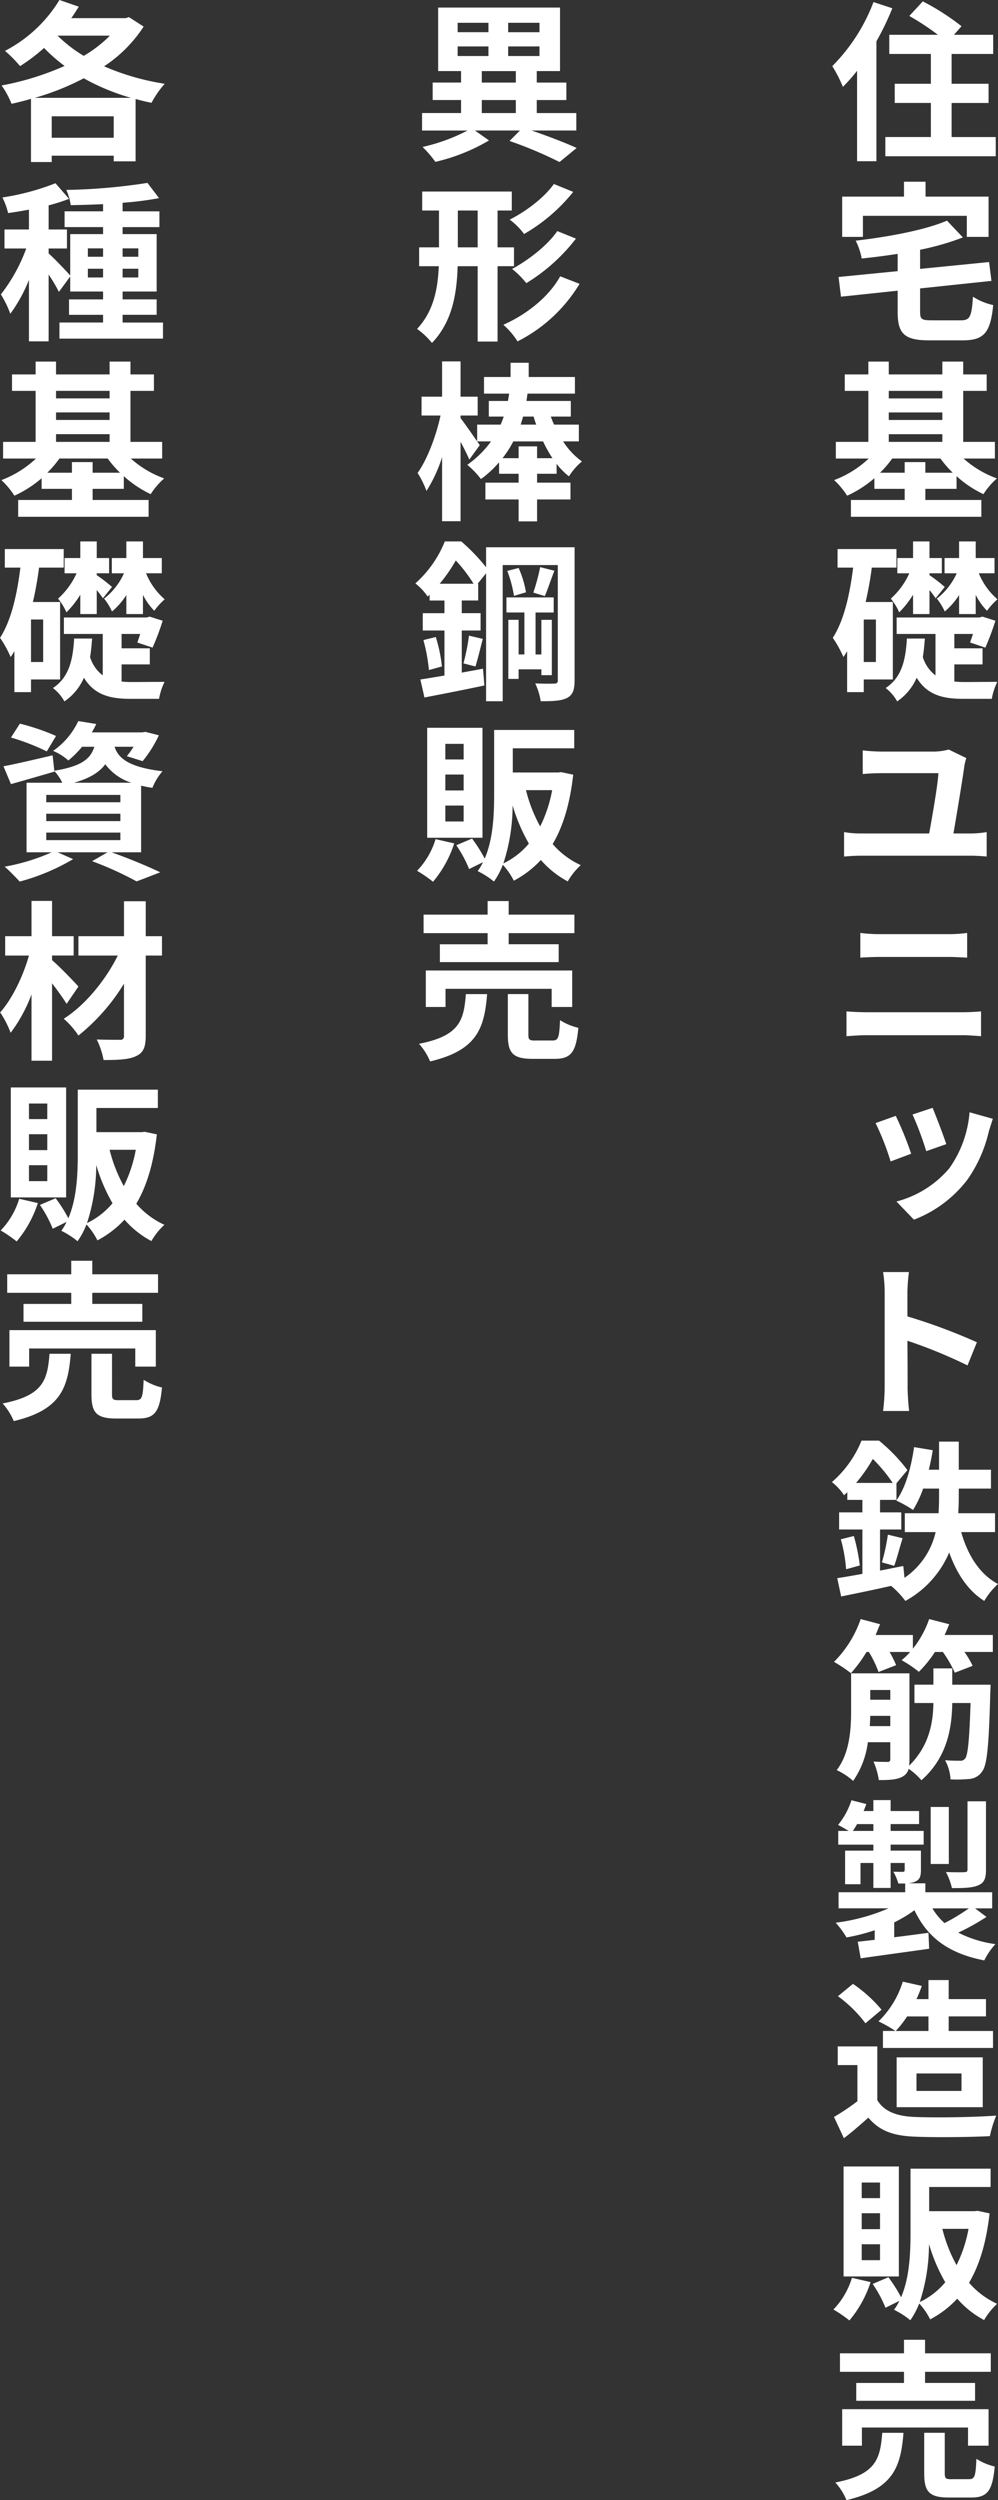 <svg xmlns="http://www.w3.org/2000/svg" width="215.72" height="540.094" viewBox="0 0 215.72 540.094">
  <rect x="0" y="0" width="215.72" height="540.094" fill="#333333" stroke="none"/>
  <defs>
    <style>
      .cls-1 {
        fill: #fff;
        fill-rule: evenodd;
      }
    </style>
  </defs>
  <path id="main_txt.svg" class="cls-1" d="M1481.97,182.292a39.446,39.446,0,0,1-8.91,13.839,28.74,28.74,0,0,1,2.29,4.478,35.533,35.533,0,0,0,3.07-3.479v19.538h4.18v-25.9a60,60,0,0,0,3.44-7.141Zm16.88,29.158v-7.363h7.99v-4.144h-7.99V193.5h8.99V189.36h-8.48l1.63-1.85a51.749,51.749,0,0,0-8.36-5.366l-2.92,3.146a56.358,56.358,0,0,1,6.18,4.07h-10.51V193.5h8.99v6.439h-7.81v4.144h7.81v7.363h-9.84V215.6h23.86V211.45h-9.54Zm-19.17,17.019h22.46v4.551h4.7v-8.7h-13.62v-3.22h-4.66v3.22H1475.2v8.7h4.48v-4.551Zm14.87,22.572c-2.18,0-2.51-.222-2.51-1.888v-5l15.43-1.628-0.52-4.07-14.91,1.48V235.8a57.391,57.391,0,0,0,9.25-2.664l-3.44-3.626c-4.74,2.035-12.51,3.478-19.73,4.329a14.323,14.323,0,0,1,1.3,3.849c2.52-.259,5.14-0.592,7.77-1v3.737l-12.77,1.258,0.52,4.255,12.25-1.295v4.588c0,4.737,1.48,6.143,6.88,6.143h7.14c4.67,0,6.04-1.665,6.63-7.623a13.175,13.175,0,0,1-4.37-1.813c-0.29,4.329-.63,5.107-2.63,5.107h-6.29Zm-1.37,32.929v-2.294h-4.47v2.294h-5.33a22.814,22.814,0,0,0,2.63-3.071h10.43a23.818,23.818,0,0,0,2.66,3.071h-5.92Zm-7.91-8.325h11.58v1.665h-11.58v-1.665Zm11.58-9.362v1.628h-11.58v-1.628h11.58Zm-11.58,4.662h11.58v1.628h-11.58v-1.628Zm22.94,9.954V277.31h-6.85V266.283h5.07v-3.552h-5.07v-2.776h-4.51v2.776h-11.58v-2.776h-4.41v2.776h-5.1v3.552h5.1V277.31h-7.03V280.9h7.11a22.436,22.436,0,0,1-7.48,4.662,16.931,16.931,0,0,1,2.81,3.367,24.472,24.472,0,0,0,5.89-3.774v2.294h6.55v2.406h-11.62v3.626h28.19v-3.626h-12.1v-2.406h6.74V284.71a23.713,23.713,0,0,0,5.81,3.885,16.076,16.076,0,0,1,2.92-3.4,21.744,21.744,0,0,1-7.21-4.292h6.77Zm-7.74,33.6h3.59V310.35a13.346,13.346,0,0,0,2.45,3.441,14.4,14.4,0,0,1,2.25-2.479,14.758,14.758,0,0,1-4.03-5.624h3.4V302.4h-4.07v-3.59h-3.59v3.59h-3.14v3.293h2.63a14.516,14.516,0,0,1-4.3,5.476,12.444,12.444,0,0,1,1.71,2.775,15.379,15.379,0,0,0,3.1-3.552V314.5Zm-9.95,0h3.55v-5.181a19.516,19.516,0,0,1,1.33,1.776l1.97-2.442a33.219,33.219,0,0,0-3.3-2.553v-0.407h2.67V302.4h-2.67v-3.59h-3.55v3.59h-3.4v3.293h2.59a16.183,16.183,0,0,1-4,5.476,12.093,12.093,0,0,1,1.81,2.961,20.083,20.083,0,0,0,3-3.812V314.5Zm-8.03,10.36h-2.63v-9.176h2.63v9.176Zm3.66,3.775V311.9h-5.88a75.4,75.4,0,0,0,1.33-7.437h5.33v-4H1474.2v4h3.37c-0.74,5.92-2,11.471-4.4,15.171a23.756,23.756,0,0,1,2.29,4.144,12.034,12.034,0,0,0,.81-1.258v8.844h3.59V328.63h6.29Zm13.29-3.257h6.1V321.9h-6.1v-3.108h4.03c-0.22.7-.44,1.332-0.63,1.85l3.3,1.11a54.612,54.612,0,0,0,2.18-5.809l-2.81-.888-0.63.185h-17.91v3.552h8.4v8.954a7.809,7.809,0,0,1-2.74-3.959c0.22-1.295.33-2.627,0.44-4h-3.88c-0.26,4.218-.93,8.288-4.59,10.694a9.262,9.262,0,0,1,2.48,2.886,11.868,11.868,0,0,0,4.22-5.107c2.25,3.664,5.55,4.552,9.99,4.552h6.25a13.394,13.394,0,0,1,1.19-3.663c-1.48,0-6.07.037-7.18,0.037a19.055,19.055,0,0,1-2.11-.111v-3.7Zm2.59,20.238-3.81-1.85a12.294,12.294,0,0,1-3.3.444h-11.25a36.993,36.993,0,0,1-4.03-.259v5.106c1.3-.111,2.63-0.185,4.07-0.185H1496c-0.11,2.331-1.3,9.251-2,13.025h-14.84a19.45,19.45,0,0,1-3.55-.3v5.291c1.22-.111,2.44-0.185,3.55-0.185h23.94c0.85,0,2.33.074,3.33,0.185V361.6a20.579,20.579,0,0,1-3.33.3h-3.85c0.67-3.922,1.93-11.434,2.37-14.653A11.256,11.256,0,0,1,1502.03,345.611Zm-22.91,37.776v5.329c1.22-.074,2.89-0.148,4.26-0.148h14.84c1.25,0,2.92.111,3.99,0.148v-5.329a30.445,30.445,0,0,1-3.99.259h-14.88A33.173,33.173,0,0,1,1479.12,383.387Zm-2.99,16.948V405.7c1.33-.111,3.07-0.222,4.47-0.222h20.65c1.04,0,2.67.111,3.96,0.222v-5.365c-1.26.111-2.74,0.185-3.96,0.185H1480.6C1479.2,400.52,1477.53,400.446,1476.13,400.335Zm6.29,24.123a56.775,56.775,0,0,1,3.25,8.289l4.44-1.665a72.813,72.813,0,0,0-3.33-8.178Zm25.34-.925-5.03-1.406a24.177,24.177,0,0,1-4.4,12.137,22.368,22.368,0,0,1-11.4,7.141l3.78,3.923a26.438,26.438,0,0,0,11.54-8.622,29.668,29.668,0,0,0,4.66-10.509Zm-17.35-.925a68.782,68.782,0,0,1,2.96,7.918l4.33-1.517c-0.52-1.628-2.3-6.29-2.96-7.844Zm-6.03,59.016a44.2,44.2,0,0,1-.34,5.033h5.63c-0.19-1.48-.33-4-0.33-5.033,0-1.332,0-5.7-.04-10.138a104.22,104.22,0,0,1,12.99,5.328l2.03-5a122.46,122.46,0,0,0-15.02-5.588v-5.217a37.756,37.756,0,0,1,.33-4.366h-5.59a27.576,27.576,0,0,1,.34,4.366v20.61ZM1478.2,502.2a32.683,32.683,0,0,0,3.62-5.18,33.279,33.279,0,0,1,4.3,5.18h-7.92Zm30.04,10.62v-4.07h-7.95c0.07-1.222.11-2.406,0.11-3.553v-1.776h6.96v-4.07h-6.96v-6.069h-4.26v6.069h-2.22c0.34-1.369.63-2.775,0.86-4.218l-4.04-.666c-0.63,4.4-1.85,8.843-3.85,11.544a25.939,25.939,0,0,1,3.63,2.036,23.729,23.729,0,0,0,2.18-4.626h3.44v1.739c0,1.147-.03,2.368-0.11,3.59h-7.29v4.07h6.66a16.338,16.338,0,0,1-6.73,9.88l-0.26-2.554c-1.66.333-3.37,0.666-5.03,1v-8.88h4.59v-3.7h-4.59v-2.7h3.55v-3.589l2.37-2.849a36.793,36.793,0,0,0-6.14-6.365h-3.78a23.538,23.538,0,0,1-6.4,8.955,12.186,12.186,0,0,1,2.63,2.849c0.22-.222.48-0.444,0.7-0.666v1.665h3.26v2.7h-5.03v3.7h5.03v9.583c-2.04.37-3.89,0.7-5.44,0.925l0.85,3.96c3.03-.629,6.92-1.406,10.8-2.294a19.24,19.24,0,0,1,3.08,3.256,21.478,21.478,0,0,0,9.47-10.472c1.63,4.551,4.03,8.215,7.58,10.472a15.952,15.952,0,0,1,2.96-3.663c-3.99-2.11-6.55-6.291-7.95-11.212h7.32Zm-33.33,1.554a33.709,33.709,0,0,1,1.14,6.475l2.96-.814a41.841,41.841,0,0,0-1.29-6.364Zm11.54,5.735c0.56-1.517,1.15-3.885,1.81-5.957l-3.18-.777a45.2,45.2,0,0,1-1.29,5.994Zm-5.29,34.631c0.07-.777.07-1.48,0.11-2.22h4.33v2.22h-4.44Zm4.44-7.807v2.109h-4.33v-2.109h4.33Zm13.39-1.147v-3.515h-4.07v3.515h-4.1v3.959h4.1c-0.07,4.144-.85,9.214-5.25,13.543a12.355,12.355,0,0,0,.07-1.332V543.339h-12.61v7.992c0,3.959-.26,9.177-3.11,12.914a14.357,14.357,0,0,1,3.55,2.331,18.78,18.78,0,0,0,3.18-8.362h4.85v3.663a0.513,0.513,0,0,1-.59.592c-0.45,0-1.78,0-3.04-.074a15.822,15.822,0,0,1,1.15,4c2.26,0,3.92-.074,5.11-0.74a2.559,2.559,0,0,0,1.33-1.7,13.993,13.993,0,0,1,2.77,2.479c5.55-4.921,6.59-11.212,6.66-16.688h3.96c-0.26,8.1-.59,11.175-1.14,11.952a1.262,1.262,0,0,1-1.19.518c-0.59,0-1.81,0-3.18-.111a9.7,9.7,0,0,1,1.18,4.144,28.557,28.557,0,0,0,4.22-.111,3.607,3.607,0,0,0,2.63-1.628c1.07-1.406,1.44-5.7,1.74-16.947,0.04-.518.07-1.776,0.07-1.776h-8.29Zm-1.66-10.731c0.37-.777.7-1.554,1-2.331l-4.33-1.11a21.22,21.22,0,0,1-3.52,6.4v-2.96h-8.06c0.33-.777.66-1.591,0.96-2.331l-4.18-1.11a24.256,24.256,0,0,1-5.77,9.25,29.087,29.087,0,0,1,3.66,2.443,29.76,29.76,0,0,0,3.37-4.589h0.51a22.8,22.8,0,0,1,2.08,4.33l3.81-1.48a28.241,28.241,0,0,0-1.41-2.85h4.44a13.622,13.622,0,0,1-1.85,1.776,26.145,26.145,0,0,1,3.74,2.517,26.758,26.758,0,0,0,3.48-4.293h1.7a26.476,26.476,0,0,1,2.59,4.478l3.85-1.48a19.643,19.643,0,0,0-1.78-3h6.14V535.05h-10.43Zm8.95,35.927h-3.99V585.7c0,0.444-.15.592-0.71,0.592-0.51.037-2.29,0.037-3.96-.037a13.779,13.779,0,0,1,1.3,3.478c2.55,0,4.37-.037,5.66-0.592,1.33-.555,1.7-1.48,1.7-3.367v-14.8Zm-8.03,1.221h-3.92V584.52h3.92V572.2Zm4.33,21.906a42.924,42.924,0,0,1-5.25,3.182,13.381,13.381,0,0,1-2.63-3.182h7.88Zm-25.08-16.726a15.689,15.689,0,0,0,.92-1.48h3.52v1.48h-4.44Zm26.42,16.726h3.7v-3.479h-14.44V588.7h-3.92a4.808,4.808,0,0,0,1.74-.37c0.96-.444,1.22-1.11,1.22-2.516v-4.181h-6.55v-1.295h7.14v-2.961h-7.14V575.9h6.15v-2.812h-6.15v-2.368h-3.73v2.368h-2.11c0.22-.518.4-1,0.59-1.517l-3.22-.814a16.132,16.132,0,0,1-2.89,5.328c0.6,0.3,1.56.851,2.3,1.3h-2.26v2.961h7.59v1.295h-6.11v7.252h3.33V584.3h2.78v5.4h3.73v-5.4h3.04v1.517c0,0.3-.11.407-0.45,0.407-0.26,0-1.14,0-2-.037a11.5,11.5,0,0,1,1.08,2.553h1.48v1.887h-14.4V594.1h10.81a41.679,41.679,0,0,1-11.43,3.108,19.445,19.445,0,0,1,2.33,3.182,42.124,42.124,0,0,0,6.1-1.554v2.072c-1.33.148-2.59,0.3-3.66,0.407l0.63,3.589c4.07-.592,9.58-1.332,14.8-2.072l-0.15-3.441c-2.48.333-4.99,0.666-7.4,0.962v-3.219a28.183,28.183,0,0,0,4.37-2.627c2.77,5.883,7.4,9.361,15.09,10.841a15.3,15.3,0,0,1,2.41-3.515,24.971,24.971,0,0,1-8.03-2.479,49.381,49.381,0,0,0,6.1-3.4Zm-10.07,23.346V620.6h-7.07a22.358,22.358,0,0,0,2.45-3.145h4.62Zm-9.84,3.145v3.663h23.79V620.6h-9.58V617.45h8.06v-3.737h-8.06v-4.108h-4.37v4.108h-2.59a29.542,29.542,0,0,0,1.15-2.849l-4.11-.926a20.181,20.181,0,0,1-5.25,8.585,28.083,28.083,0,0,1,3.66,2.072h-2.7Zm7.25,9.177h9.73v3.774h-9.73v-3.774Zm14.32,7.289V626.294h-18.61v10.767h18.61Zm-21.87-21.054a29.717,29.717,0,0,0-6.18-5.588l-3.25,2.665a27.86,27.86,0,0,1,5.95,5.846Zm-0.92,7.918h-8.55v4.034h4.25v7.807a47.779,47.779,0,0,1-5.06,3.4l2.14,4.589c2.04-1.554,3.66-3,5.29-4.441,2.41,2.887,5.44,3.923,9.99,4.108,4.41,0.185,11.84.111,16.28-.111a23.726,23.726,0,0,1,1.37-4.441c-4.92.371-13.24,0.481-17.57,0.3-3.85-.148-6.63-1.147-8.14-3.626V623.925Zm0.59,32.782h-3.96V653.34h3.96v3.367Zm0,6.7h-3.96v-3.441h3.96V663.4Zm0,6.7h-3.96v-3.441h3.96V670.1Zm4.07-20.24H1475.5v23.755h11.95V649.862Zm-10.14,24.051a16.882,16.882,0,0,1-4,6.846,28.246,28.246,0,0,1,3.45,2.368,24.688,24.688,0,0,0,4.58-8.289Zm14.65,5.255a40.369,40.369,0,0,0,2-12.544,37.85,37.85,0,0,0,3.52,8.251A16.348,16.348,0,0,1,1491.96,679.168Zm10.55-15.838a29.222,29.222,0,0,1-2.59,7.845,32.151,32.151,0,0,1-3.07-7.845h5.66Zm1.96-3.885-0.7.074H1494V654.3h13.28v-3.959h-17.31v13.876c0,4.292-.19,9.62-2.04,13.912a31.409,31.409,0,0,0-2.74-4.329l-3.4,1.443a26.349,26.349,0,0,1,2.77,5.144l3-1.48a11.907,11.907,0,0,1-1.15,1.924,17.867,17.867,0,0,1,3.52,2.257,16.877,16.877,0,0,0,1.92-3.626,15.041,15.041,0,0,1,2.37,3.441,21.834,21.834,0,0,0,5.85-4.478,20.281,20.281,0,0,0,5.81,4.626,15.072,15.072,0,0,1,2.81-3.515,17.65,17.65,0,0,1-6.07-4.552c2.26-3.811,3.74-8.732,4.44-14.986Zm-15.91,37.185h-10.32v3.848h25.68V696.63h-10.81v-2.4h14.21v-4h-14.21v-2.924h-4.55v2.924h-13.84v4h13.84v2.4Zm18.28,13.543v-7.881H1475.2v7.881h4.26v-3.922h22.94v3.922h4.44Zm-22.98-2.775c-0.44,5.7-1.37,9.028-10.14,10.731a13.022,13.022,0,0,1,2.41,3.811c10.1-2.405,11.73-7.105,12.32-14.542h-4.59Zm15.06,10.028c-1.33,0-1.55-.148-1.55-1.3V707.4h-4.44v8.769c0,3.96,1.07,5.218,5.36,5.218h4.77c3.48,0,4.63-1.369,5.11-6.7a12.7,12.7,0,0,1-3.96-1.665c-0.15,3.775-.37,4.4-1.59,4.4h-3.7ZM1397.3,203.457h7.36v2.813h-7.36v-2.813Zm0-6.253h7.36v2.479h-7.36V197.2Zm-5.22-5.328h6.66v2.072h-6.66v-2.072Zm0-5.107h6.66V188.8h-6.66v-2.035Zm17.69,2.035H1403v-2.035h6.77V188.8Zm0,5.144H1403v-2.072h6.77v2.072Zm7.96,16.1V206.27h-8.55v-2.813h6.4v-3.774h-6.4V197.2h5.03V183.476h-26.34V197.2h4.95v2.479h-6.14v3.774h6.14v2.813h-8.43v3.774h9.84a40,40,0,0,1-9.73,3.552,24.539,24.539,0,0,1,2.77,3.219,40.993,40.993,0,0,0,11.59-4.625l-3.04-2.146h9.73l-2.25,2.257a88.147,88.147,0,0,1,10.8,4.551l3.7-3.034c-2.4-1.11-6.18-2.553-9.73-3.774h9.66Zm-4.85,11.542c-2.11,3-6.14,5.995-9.55,7.7a14.574,14.574,0,0,1,3.11,3.108,37.664,37.664,0,0,0,10.62-9.1Zm0.74,10.176c-2.15,3.145-6.33,6.328-9.77,8.178a18.4,18.4,0,0,1,3.07,3.071,39.435,39.435,0,0,0,10.73-9.621Zm-21.5,3.515v-7.955h4.29v7.955h-4.29Zm12.14,4.071v-4.071h-3.55v-7.955h3.07v-4.107h-19.36v4.107h3.63v7.955h-4.29v4.071h4.25c-0.22,4.958-1.14,9.768-4.7,13.543a16.6,16.6,0,0,1,3.22,3.034c4.37-4.551,5.37-10.546,5.55-16.577h4.33v16.281h4.3V239.348h3.55Zm9.99,2.183c-2.52,4.551-7.37,8.288-12.29,10.472a16.392,16.392,0,0,1,3.07,3.589,33.061,33.061,0,0,0,13.4-12.433Zm-12.47,39.293a23.5,23.5,0,0,0,2.33-3.626h6.44a26.051,26.051,0,0,0,2.03,3.626h-3.33v-2.553h-3.99v2.553h-3.48Zm6.73-8.991a14.283,14.283,0,0,0,.56,1.739h-3.37c0.19-.592.37-1.147,0.52-1.739h2.29Zm4.96,12.359v-2.147a15.334,15.334,0,0,0,2.67,2.7,13.538,13.538,0,0,1,2.81-3.22,15.644,15.644,0,0,1-4.07-4.329h3.4v-3.626h-5.36c-0.26-.555-0.48-1.147-0.71-1.739h4.33v-3.368h-9.58c0.07-.555.15-1.073,0.22-1.591h10.25v-3.589h-9.99v-3.071h-3.92v3.071h-5.74v3.589h5.44c-0.07.518-.18,1.036-0.26,1.591h-4.14v3.368h3.22a17.734,17.734,0,0,1-.67,1.739h-5.07V277.2c-1-1.443-2.81-4.033-3.59-5.032v-0.555h3.7V267.54h-3.7v-7.622h-3.99v7.622h-4.44v4.071h4.1c-0.92,4.366-2.88,9.509-4.95,12.4a21.887,21.887,0,0,1,1.92,3.885,31.466,31.466,0,0,0,3.37-7.29v13.839h3.99V277.272c0.74,1.406,1.48,2.849,1.89,3.848l2.26-3.108-0.56-.814h3a21.756,21.756,0,0,1-5.14,5.069,18.051,18.051,0,0,1,2.96,3.072,23.4,23.4,0,0,0,3.92-3.627v2.48h4.22v1.924h-7.18v3.626h7.18v4.736h3.99v-4.736h7.22v-3.626h-7.22v-1.924h4.22Zm-3.29,42.254V327.7h2.26V315.753h-2.26v7.474h-1.26v-9.066h3.92V310.9h-10.21v3.256h3.88v9.066h-1.25v-7.474h-2.22v12.765h2.22v-2.072h4.92Zm-7.37-21.276a26.947,26.947,0,0,1,1.45,5.4l2.59-.777a21.405,21.405,0,0,0-1.59-5.254Zm7.11-.814a45.063,45.063,0,0,1-1.48,5.513l2.48,0.74c0.59-1.369,1.33-3.552,2.07-5.476Zm-21.72,3.589a33.862,33.862,0,0,0,3.48-5.032,32.341,32.341,0,0,1,3.84,5.032h-7.32Zm29.16-7.881h-19.13v4.329a40.773,40.773,0,0,0-5.37-5.588h-3.55a24.2,24.2,0,0,1-6.37,9.066,12.8,12.8,0,0,1,2.67,2.849l0.41-.407v1.258h3.21v2.739h-4.69v3.737h4.69v9.731c-1.96.333-3.73,0.629-5.21,0.852l0.89,3.885c3.66-.7,8.43-1.628,12.95-2.59l-0.3-3.627c-1.52.3-3.07,0.555-4.59,0.851v-9.1h4.07V314.31h-4.07v-2.739h3.55v-3.626h-0.11l1.82-2.257v27.641h3.59V303.912h11.91v24.866a0.622,0.622,0,0,1-.74.74c-0.55.037-2.41,0.037-4.14-.037a13.8,13.8,0,0,1,1.18,3.848c2.74,0,4.51-.074,5.77-0.74,1.19-.666,1.56-1.776,1.56-3.774V300.064Zm-21.43,25.753c0.48-1.517,1.04-3.885,1.59-5.957l-2.99-.7a45.047,45.047,0,0,1-1.19,5.994Zm-11.25-5.7a36.525,36.525,0,0,1,1.19,6.475l2.81-.777a32.136,32.136,0,0,0-1.33-6.364Zm8.7,25.788h-3.96V342.54h3.96v3.367Zm0,6.7h-3.96v-3.441h3.96V352.6Zm0,6.7h-3.96v-3.441h3.96V359.3Zm4.07-20.24H1385.5v23.755h11.95V339.062Zm-10.14,24.051a16.882,16.882,0,0,1-4,6.846,28.246,28.246,0,0,1,3.45,2.368,24.688,24.688,0,0,0,4.58-8.289Zm14.65,5.255a40.369,40.369,0,0,0,2-12.544,37.85,37.85,0,0,0,3.52,8.251A16.348,16.348,0,0,1,1401.96,368.368Zm10.55-15.838a29.222,29.222,0,0,1-2.59,7.845,32.151,32.151,0,0,1-3.07-7.845h5.66Zm1.96-3.885-0.7.074H1404V343.5h13.28v-3.959h-17.31v13.876c0,4.292-.19,9.62-2.04,13.912a31.409,31.409,0,0,0-2.74-4.329l-3.4,1.443a26.349,26.349,0,0,1,2.77,5.144l3-1.48a11.907,11.907,0,0,1-1.15,1.924,17.867,17.867,0,0,1,3.52,2.257,16.877,16.877,0,0,0,1.92-3.626,15.041,15.041,0,0,1,2.37,3.441,21.851,21.851,0,0,0,5.85-4.477,20.294,20.294,0,0,0,5.81,4.625,15.072,15.072,0,0,1,2.81-3.515,17.637,17.637,0,0,1-6.07-4.552c2.26-3.811,3.74-8.732,4.44-14.986Zm-15.91,37.185h-10.32v3.848h25.68V385.83h-10.81v-2.4h14.21v-4h-14.21v-2.924h-4.55v2.924h-13.84v4h13.84v2.4Zm18.28,13.543v-7.882H1385.2v7.882h4.26v-3.922h22.94v3.922h4.44Zm-22.98-2.775c-0.44,5.7-1.37,9.028-10.14,10.731a13.022,13.022,0,0,1,2.41,3.811c10.1-2.4,11.73-7.1,12.32-14.542h-4.59Zm15.06,10.028c-1.33,0-1.55-.148-1.55-1.3V396.6h-4.44v8.769c0,3.96,1.07,5.218,5.36,5.218h4.77c3.48,0,4.63-1.369,5.11-6.7a12.7,12.7,0,0,1-3.96-1.665c-0.15,3.774-.37,4.4-1.59,4.4h-3.7ZM1300.68,202.977a54.881,54.881,0,0,0,10.58-4.218,47.464,47.464,0,0,0,10.21,4.218h-20.79Zm3.66,8.621v-4.625h13.4V211.6h-13.4Zm12.58-22.053a27.6,27.6,0,0,1-5.66,4.366,29.875,29.875,0,0,1-5.66-4.366h11.32Zm4.11-4-0.74.222h-11.73c0.59-.814,1.11-1.665,1.63-2.479l-4.18-1.444a29.866,29.866,0,0,1-11.77,10.99,28.3,28.3,0,0,1,3.26,3.293,39.059,39.059,0,0,0,5.18-3.922,35.747,35.747,0,0,0,4.44,3.885,60.527,60.527,0,0,1-13.62,4.219,17.955,17.955,0,0,1,2.15,3.959c1.4-.3,2.81-0.666,4.21-1.073v13.654h4.48v-1.369h13.4v1.221h4.73V203.236c1.15,0.3,2.26.592,3.44,0.814a21.021,21.021,0,0,1,2.85-4.107,52.953,52.953,0,0,1-13.1-3.775,29.507,29.507,0,0,0,8.55-8.584Zm-8.88,56.24V239.9h3.29v1.887h-3.29Zm0-6.29h3.29v1.813h-3.29V235.5Zm10.91,0v1.813h-3.4V235.5h3.4Zm0,6.29h-3.4V239.9h3.4v1.887Zm-3.4,9.732v-1.665h7.36v-3.33h-7.36v-1.7h7.36v-12.4h-7.36v-1.517h7.96v-3.405h-7.96v-1.85a72.228,72.228,0,0,0,7.88-1l-2.51-3.293a126.659,126.659,0,0,1-17.54,1.517,12.021,12.021,0,0,1,.96,3.293c2.22-.037,4.59-0.111,6.99-0.222v1.554h-8.32v3.405h8.32v1.517h-7.1v8.954c-0.82-.962-3.7-3.959-4.67-4.773v-1.073h3.96v-4.107h-3.96v-5.218a38.02,38.02,0,0,0,4.41-1.406l-2.93-3.367a52.75,52.75,0,0,1-11.47,3.071,15.225,15.225,0,0,1,1.23,3.367c1.44-.185,2.96-0.444,4.51-0.74v4.293h-5.29v4.107h4.7a36.263,36.263,0,0,1-5.48,9.917,22.222,22.222,0,0,1,2.04,4.181,32.826,32.826,0,0,0,4.03-7.327v13.284h4.25V241.16a31.5,31.5,0,0,1,2.22,3.738l2.45-3.331v3.257h7.1v1.7h-7.36v3.33h7.36v1.665h-9.43V255h22.38v-3.478h-8.73Zm-6.48,32.449v-2.294h-4.47v2.294h-5.33a22.814,22.814,0,0,0,2.63-3.071h10.43a23.818,23.818,0,0,0,2.66,3.071h-5.92Zm-7.91-8.325h11.58v1.665h-11.58v-1.665Zm11.58-9.362v1.628h-11.58v-1.628h11.58Zm-11.58,4.662h11.58v1.628h-11.58v-1.628Zm22.94,9.954V277.31h-6.85V266.283h5.07v-3.552h-5.07v-2.776h-4.51v2.776h-11.58v-2.776h-4.41v2.776h-5.1v3.552h5.1V277.31h-7.03V280.9h7.11a22.436,22.436,0,0,1-7.48,4.662,16.931,16.931,0,0,1,2.81,3.367,24.472,24.472,0,0,0,5.89-3.774v2.294h6.55v2.406h-11.62v3.626h28.19v-3.626h-12.1v-2.406h6.74V284.71a23.713,23.713,0,0,0,5.81,3.885,16.076,16.076,0,0,1,2.92-3.4,21.744,21.744,0,0,1-7.21-4.292h6.77Zm-7.74,33.6h3.59V310.35a13.346,13.346,0,0,0,2.45,3.441,14.4,14.4,0,0,1,2.25-2.479,14.758,14.758,0,0,1-4.03-5.624h3.4V302.4h-4.07v-3.59h-3.59v3.59h-3.14v3.293h2.63a14.516,14.516,0,0,1-4.3,5.476,12.444,12.444,0,0,1,1.71,2.775,15.379,15.379,0,0,0,3.1-3.552V314.5Zm-9.95,0h3.55v-5.181a19.516,19.516,0,0,1,1.33,1.776l1.97-2.442a33.219,33.219,0,0,0-3.3-2.553v-0.407h2.67V302.4h-2.67v-3.59h-3.55v3.59h-3.4v3.293h2.59a16.183,16.183,0,0,1-4,5.476,12.106,12.106,0,0,1,1.81,2.96,20.043,20.043,0,0,0,3-3.811V314.5Zm-8.03,10.36h-2.63v-9.176h2.63v9.176Zm3.66,3.775V311.9h-5.88a75.4,75.4,0,0,0,1.33-7.437h5.33v-4H1294.2v4h3.37c-0.74,5.92-2,11.471-4.4,15.171a23.756,23.756,0,0,1,2.29,4.144,12.034,12.034,0,0,0,.81-1.258v8.844h3.59V328.63h6.29Zm13.29-3.257h6.1V321.9h-6.1v-3.108h4.03c-0.22.7-.44,1.332-0.63,1.85l3.3,1.11a54.612,54.612,0,0,0,2.18-5.809l-2.81-.888-0.63.185h-17.91v3.552h8.4v8.954a7.809,7.809,0,0,1-2.74-3.959c0.22-1.295.33-2.627,0.44-4h-3.88c-0.26,4.218-.93,8.288-4.59,10.694a9.262,9.262,0,0,1,2.48,2.886,11.868,11.868,0,0,0,4.22-5.107c2.25,3.664,5.55,4.552,9.99,4.552h6.25a13.394,13.394,0,0,1,1.19-3.663c-1.48,0-6.07.037-7.18,0.037a19.055,19.055,0,0,1-2.11-.111v-3.7Zm-14.17,15.464a48.232,48.232,0,0,0-7.81-2.664l-1.93,3a47.419,47.419,0,0,1,7.74,3Zm-2.11,20.87h16.02v1.628h-16.02v-1.628Zm0-4.071h16.02v1.591h-16.02v-1.591Zm0-4.07h16.02v1.591h-16.02v-1.591Zm5.99-2.627c3.41-.962,5.48-2.257,6.77-4a11.108,11.108,0,0,0,5.66,4h-12.43Zm14.51,15.023V351.568c0.74,0.185,1.55.333,2.44,0.481a12.429,12.429,0,0,1,2.18-3.589c-7.47-.888-9.58-2.924-10.36-5.292h4.11a19.886,19.886,0,0,1-1.45,2.035l3.41,1.073a26.21,26.21,0,0,0,3.51-5.587l-2.92-.74-0.66.111H1313a15.955,15.955,0,0,0,.96-1.813l-3.88-.629a16.166,16.166,0,0,1-5.44,6.438,11.791,11.791,0,0,1,3.29,2.072,20.142,20.142,0,0,0,2.96-2.96h2.66c-0.81,2.627-2.77,4.219-8.65,5.181l-0.37-3.331c-3.93.925-7.89,1.85-10.62,2.369l1.62,3.848c2.78-.777,6.22-1.776,9.4-2.7l-0.03-.148a10.961,10.961,0,0,1,1.73,2.553h-7.73v15.023h5.44a43.491,43.491,0,0,1-10.17,3.108c0.92,0.777,2.47,2.368,3.25,3.219a45.983,45.983,0,0,0,11.55-4.847l-3.37-1.48h10.8l-3.33,1.924a72.835,72.835,0,0,1,9.62,4.366l5.11-1.961c-2.52-1.221-6.77-3-10.55-4.329h6.41Zm-13.55,29.007c-0.81-.925-4.22-4.477-5.7-5.7v-1h4.67V384.09h-4.67v-7.622h-4.44v7.622h-5.69v4.182h5.14c-1.26,4.44-3.59,9.324-6.22,12.285a21.172,21.172,0,0,1,2.26,4.4,32.714,32.714,0,0,0,4.51-8.289v14.32h4.44V394.266c1.23,1.591,2.41,3.256,3.15,4.44Zm18.06-10.879h-3.51v-7.548h-4.7v7.548h-9.85v4.182h8.51c-2.66,5.365-7.1,10.767-11.69,13.654a17.135,17.135,0,0,1,3.18,3.626,42.953,42.953,0,0,0,9.85-11.212v11.249a0.772,0.772,0,0,1-.93.888c-0.63,0-2.92,0-4.96-.074a16.724,16.724,0,0,1,1.48,4.44c3.18,0,5.55-.111,7.03-0.851,1.52-.7,2.08-1.85,2.08-4.4V388.272h3.51V384.09Zm-24.79,39.517h-3.96V420.24h3.96v3.367Zm0,6.7h-3.96v-3.441h3.96V430.3Zm0,6.7h-3.96v-3.441h3.96V437Zm4.07-20.24H1295.5v23.755h11.95V416.762Zm-10.14,24.051a16.882,16.882,0,0,1-4,6.846,28.246,28.246,0,0,1,3.45,2.368,24.688,24.688,0,0,0,4.58-8.289Zm14.65,5.255a40.369,40.369,0,0,0,2-12.544,37.85,37.85,0,0,0,3.52,8.251A16.348,16.348,0,0,1,1311.96,446.068Zm10.55-15.838a29.222,29.222,0,0,1-2.59,7.845,32.151,32.151,0,0,1-3.07-7.845h5.66Zm1.96-3.885-0.7.074H1314V421.2h13.28v-3.959h-17.31v13.876c0,4.292-.19,9.62-2.04,13.912a31.409,31.409,0,0,0-2.74-4.329l-3.4,1.443a26.349,26.349,0,0,1,2.77,5.144l3-1.48a11.907,11.907,0,0,1-1.15,1.924,17.867,17.867,0,0,1,3.52,2.257,16.877,16.877,0,0,0,1.92-3.626,15.041,15.041,0,0,1,2.37,3.441,21.851,21.851,0,0,0,5.85-4.477,20.294,20.294,0,0,0,5.81,4.625,15.072,15.072,0,0,1,2.81-3.515,17.637,17.637,0,0,1-6.07-4.552c2.26-3.811,3.74-8.732,4.44-14.986Zm-15.91,37.185h-10.32v3.848h25.68V463.53h-10.81v-2.4h14.21v-4h-14.21v-2.924h-4.55v2.924h-13.84v4h13.84v2.4Zm18.28,13.543v-7.882H1295.2v7.882h4.26v-3.922h22.94v3.922h4.44Zm-22.98-2.775c-0.44,5.7-1.37,9.028-10.14,10.731a13.022,13.022,0,0,1,2.41,3.811c10.1-2.4,11.73-7.1,12.32-14.542h-4.59Zm15.06,10.028c-1.33,0-1.55-.149-1.55-1.3V474.3h-4.44v8.769c0,3.96,1.07,5.218,5.36,5.218h4.77c3.48,0,4.63-1.369,5.11-6.7a12.7,12.7,0,0,1-3.96-1.665c-0.15,3.774-.37,4.4-1.59,4.4h-3.7Z" transform="translate(-1293.16 -181.844)"/>
</svg>
